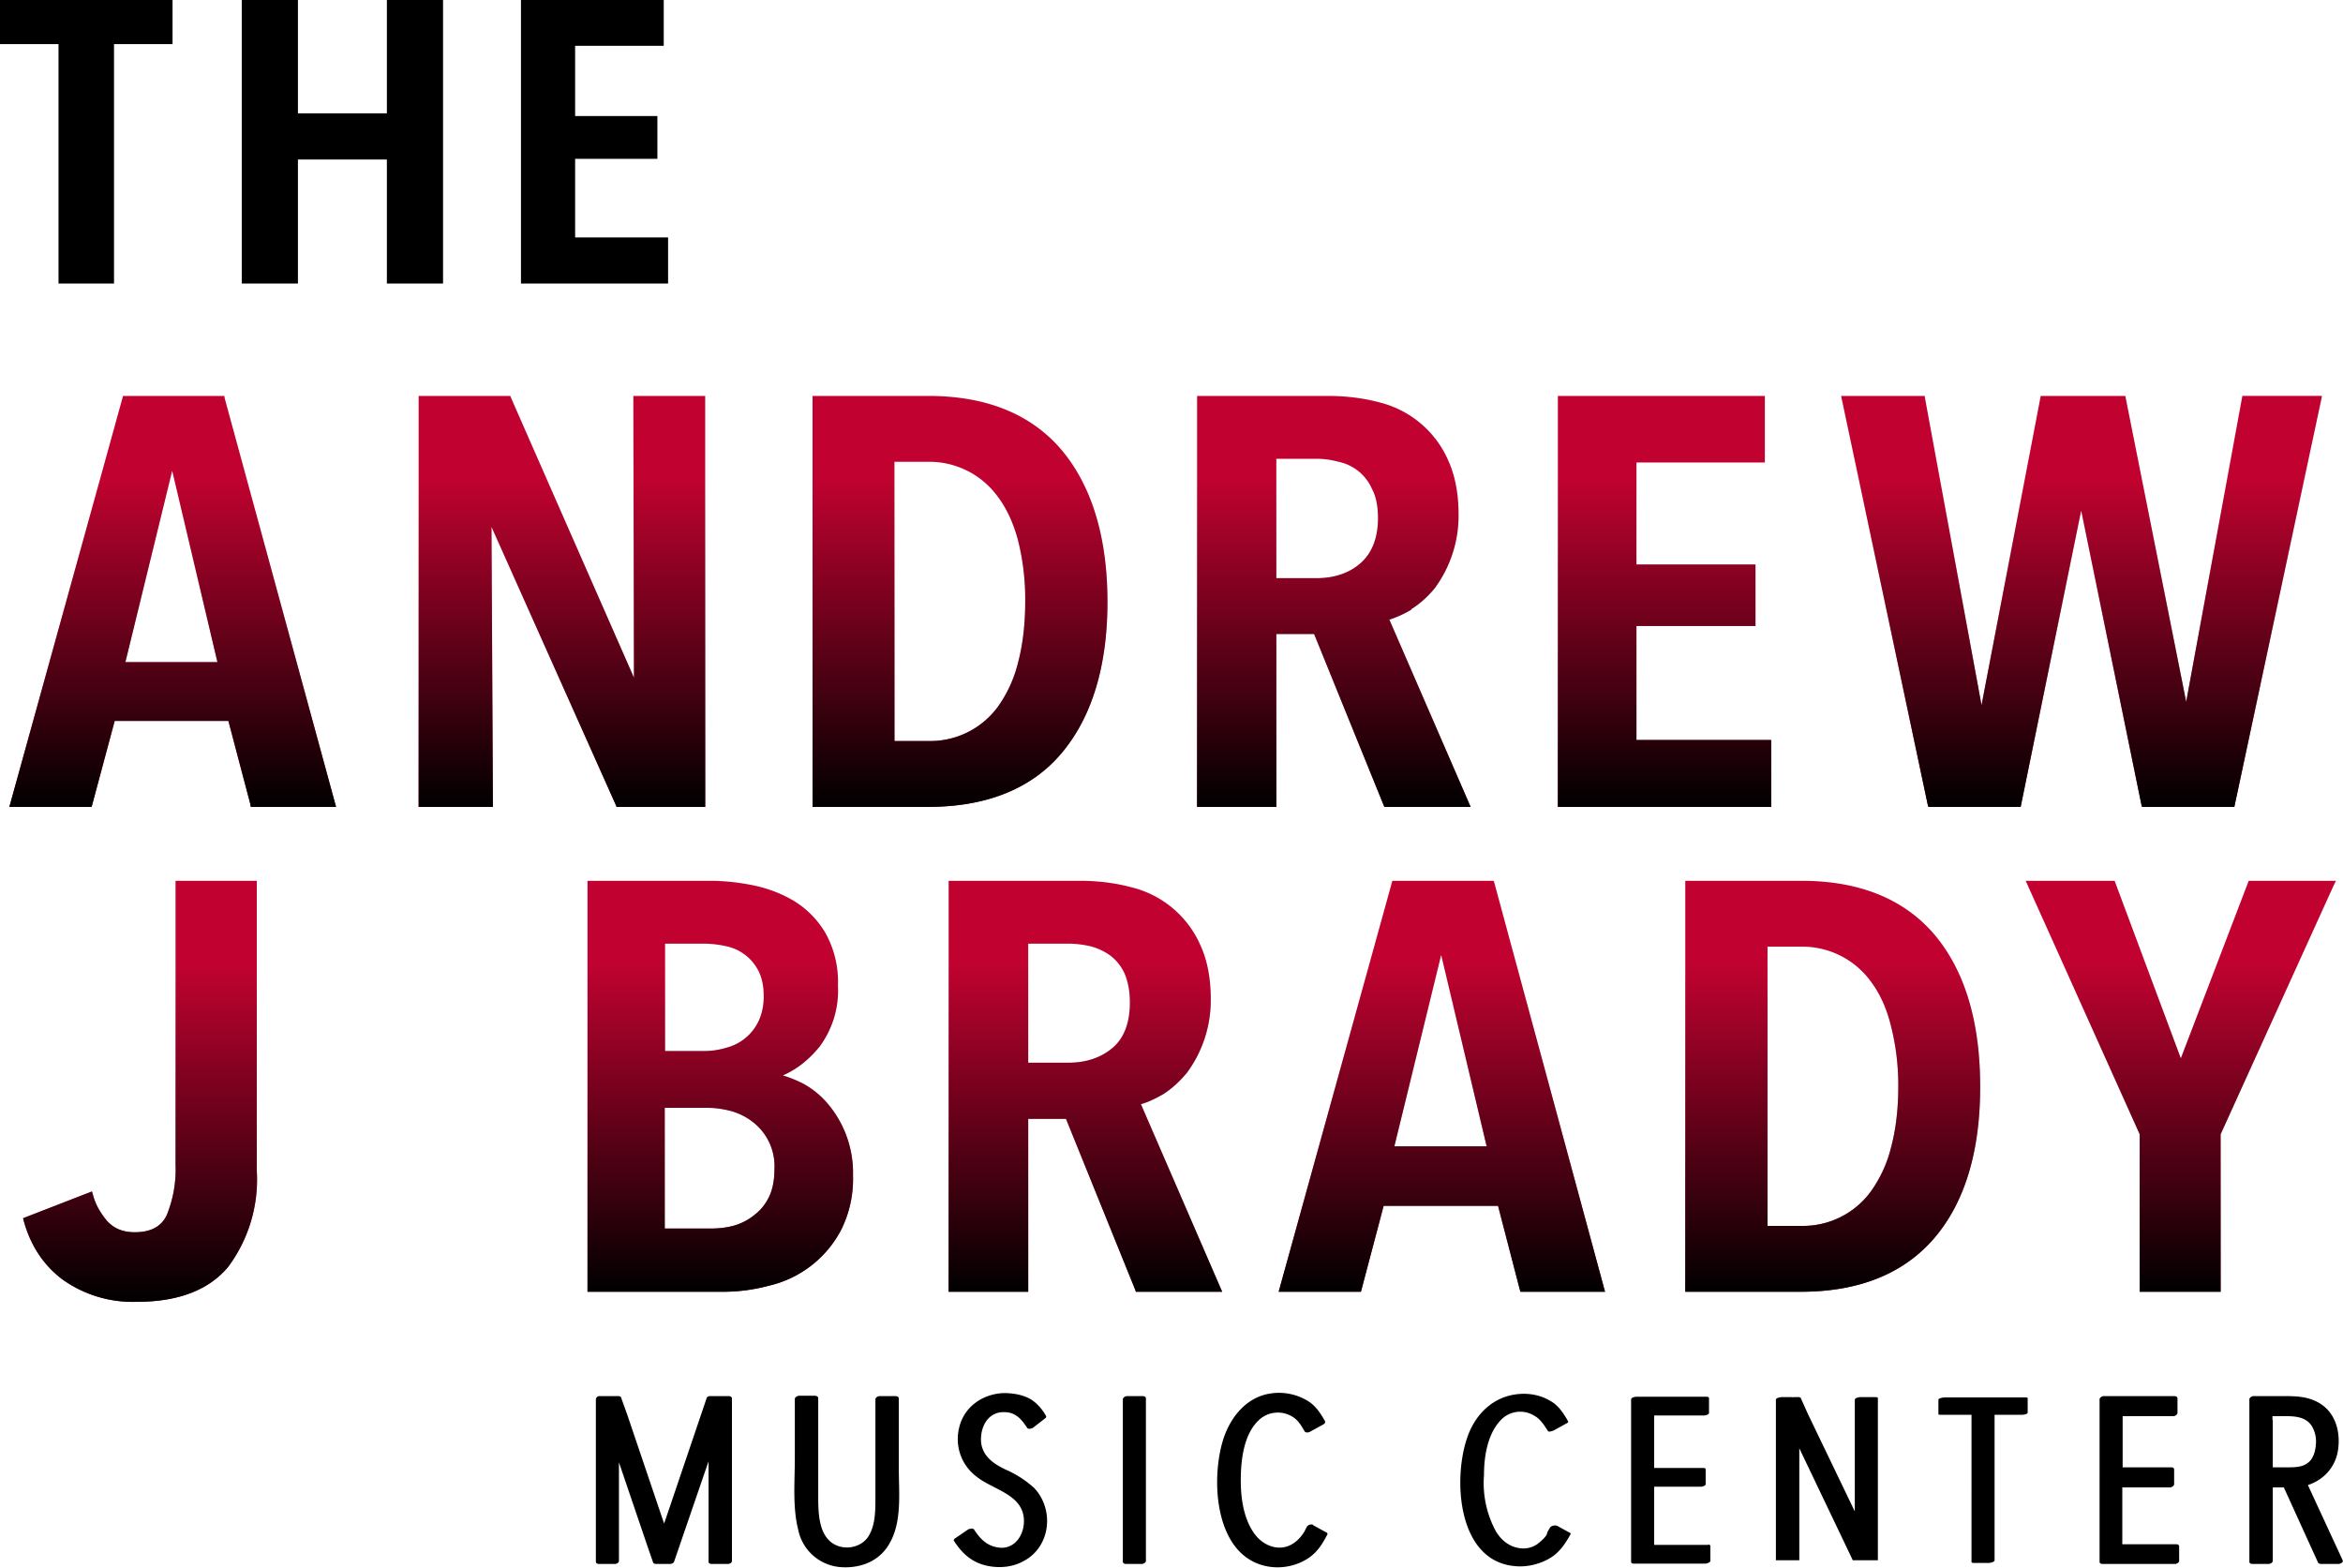 <svg xmlns="http://www.w3.org/2000/svg" viewBox="0 0 700.7 468.8" xml:space="preserve"><path d="M0 13.2h17.5v71.6h16.6V13.2h17.5V0H0zM115.7 33.9H89.1V0H72.3v84.8h16.8V47.7h26.6v37.1h16.8V0h-16.8zM172 71V47.5h24.6V34.7H172v-21h26.5V0h-42.7v84.8h44V71z"/><path fill="#C10230" d="M67 118.4H36.8l-34 122.9h24.6l6.9-25.7h34l6.6 25 .1.7h25.5L67.2 119.1l-.1-.7zM65 198H37.5l14-57.2L65 197.9z"/><linearGradient id="a" gradientUnits="userSpaceOnUse" x1="51.6" y1="118.4" x2="51.6" y2="241.3"><stop offset=".2" style="stop-color:#000;stop-opacity:0"/><stop offset="1" style="stop-color:#000"/></linearGradient><path fill="url(#a)" d="M67 118.4H36.8l-34 122.9h24.6l6.9-25.7h34l6.6 25 .1.7h25.5L67.2 119.1l-.1-.7zM65 198H37.5l14-57.2L65 197.9z"/><path fill="#C10230" d="m189.6 202.7-36.8-83.8-.2-.5h-27.4v122.9h22.2l-.4-83.7 37.2 83.2.2.5h26.5V118.4h-21.5z"/><linearGradient id="b" gradientUnits="userSpaceOnUse" x1="168" y1="118.4" x2="168" y2="241.3"><stop offset=".2" style="stop-color:#000;stop-opacity:0"/><stop offset="1" style="stop-color:#000"/></linearGradient><path fill="url(#b)" d="m189.6 202.7-36.8-83.8-.2-.5h-27.4v122.9h22.2l-.4-83.7 37.2 83.2.2.5h26.5V118.4h-21.5z"/><g><path fill="#C10230" d="M277.5 118.4H243v122.9h34.5c17.5 0 31-5.4 40-16.1 9-10.7 13.7-25.9 13.7-45.2 0-19.2-4.6-34.5-13.6-45.3-9.1-10.8-22.5-16.3-40-16.3zm-10 19.7h10a25.3 25.3 0 0 1 20.8 10.3c2.6 3.4 4.7 7.8 6.1 13a71.9 71.9 0 0 1 2.2 18.6c0 7-.8 13.2-2.2 18.4a38.3 38.3 0 0 1-6 13 25.1 25.1 0 0 1-20.9 10.2h-10v-83.5z"/><linearGradient id="c" gradientUnits="userSpaceOnUse" x1="287" y1="118.4" x2="287" y2="241.3"><stop offset=".2" style="stop-color:#000;stop-opacity:0"/><stop offset="1" style="stop-color:#000"/></linearGradient><path fill="url(#c)" d="M277.5 118.4H243v122.9h34.5c17.5 0 31-5.4 40-16.1 9-10.7 13.7-25.9 13.7-45.2 0-19.2-4.6-34.5-13.6-45.3-9.1-10.8-22.5-16.3-40-16.3zm-10 19.7h10a25.3 25.3 0 0 1 20.8 10.3c2.6 3.4 4.7 7.8 6.1 13a71.9 71.9 0 0 1 2.2 18.6c0 7-.8 13.2-2.2 18.4a38.3 38.3 0 0 1-6 13 25.1 25.1 0 0 1-20.9 10.2h-10v-83.5z"/></g><g><path fill="#C10230" d="M422 182.2c2.6-1.6 4.9-3.7 7-6.2a36.5 36.5 0 0 0 7.2-22.1c0-6.2-1-11.5-3-16a30.4 30.4 0 0 0-20.4-17.5c-4.8-1.3-10-2-15.7-2H358v122.9h23.7v-51.7H393l20.8 51.2.2.5h25.8l-24.3-56c2.2-.7 4.4-1.7 6.6-3zm-40.4-45h12.1c2.2 0 4.4.3 6.6.9a14 14 0 0 1 10 8.1c1.2 2.2 1.8 5.2 1.8 8.7 0 6-1.8 10.5-5.2 13.5-3.4 3-7.9 4.5-13.2 4.5h-12v-35.7z"/><linearGradient id="d" gradientUnits="userSpaceOnUse" x1="398.8" y1="118.4" x2="398.8" y2="241.3"><stop offset=".2" style="stop-color:#000;stop-opacity:0"/><stop offset="1" style="stop-color:#000"/></linearGradient><path fill="url(#d)" d="M422 182.2c2.6-1.6 4.9-3.7 7-6.2a36.5 36.5 0 0 0 7.2-22.1c0-6.2-1-11.5-3-16a30.4 30.4 0 0 0-20.4-17.5c-4.8-1.3-10-2-15.7-2H358v122.9h23.7v-51.7H393l20.8 51.2.2.5h25.8l-24.3-56c2.2-.7 4.4-1.7 6.6-3zm-40.4-45h12.1c2.2 0 4.4.3 6.6.9a14 14 0 0 1 10 8.1c1.2 2.2 1.8 5.2 1.8 8.7 0 6-1.8 10.5-5.2 13.5-3.4 3-7.9 4.5-13.2 4.5h-12v-35.7z"/></g><g><path fill="#C10230" d="M489.4 187.2H525v-18.4h-35.6v-30.5h38.4v-19.9h-61.9v122.9h63.8v-20h-40.3z"/><linearGradient id="e" gradientUnits="userSpaceOnUse" x1="497.8" y1="118.4" x2="497.8" y2="241.3"><stop offset=".2" style="stop-color:#000;stop-opacity:0"/><stop offset="1" style="stop-color:#000"/></linearGradient><path fill="url(#e)" d="M489.4 187.2H525v-18.4h-35.6v-30.5h38.4v-19.9h-61.9v122.9h63.8v-20h-40.3z"/></g><g><path fill="#C10230" d="m653.8 209.9-18.2-91.5h-25.3l-17.7 92.5-16.9-91.8-.1-.7h-25l25.9 122.2.2.7h27.6l18.1-88.6 18 87.9.2.7h27.6l26-121.8.2-1.1h-23.8z"/><linearGradient id="f" gradientUnits="userSpaceOnUse" x1="622.5" y1="118.4" x2="622.5" y2="241.3"><stop offset=".2" style="stop-color:#000;stop-opacity:0"/><stop offset="1" style="stop-color:#000"/></linearGradient><path fill="url(#f)" d="m653.8 209.9-18.2-91.5h-25.3l-17.7 92.5-16.9-91.8-.1-.7h-25l25.9 122.2.2.7h27.6l18.1-88.6 18 87.9.2.7h27.6l26-121.8.2-1.1h-23.8z"/></g><g><path fill="#C10230" d="M52.5 348.3a36 36 0 0 1-2.6 15c-1.6 3.5-4.8 5.2-9.6 5.2-3.5 0-6.2-1.1-8.3-3.4-2-2.4-3.5-5-4.2-7.8l-.3-1-20.6 8 .2.8c2 7.3 5.9 13.3 11.7 17.6a36.1 36.1 0 0 0 22.2 6.6c12.3 0 21.4-3.5 27.2-10.4a43.7 43.7 0 0 0 8.6-28.7v-86.8H52.5v84.9z"/><linearGradient id="g" gradientUnits="userSpaceOnUse" x1="41.9" y1="263.4" x2="41.9" y2="389.3"><stop offset=".2" style="stop-color:#000;stop-opacity:0"/><stop offset="1" style="stop-color:#000"/></linearGradient><path fill="url(#g)" d="M52.5 348.3a36 36 0 0 1-2.6 15c-1.6 3.5-4.8 5.2-9.6 5.2-3.5 0-6.2-1.1-8.3-3.4-2-2.4-3.5-5-4.2-7.8l-.3-1-20.6 8 .2.8c2 7.3 5.9 13.3 11.7 17.6a36.1 36.1 0 0 0 22.2 6.6c12.3 0 21.4-3.5 27.2-10.4a43.7 43.7 0 0 0 8.6-28.7v-86.8H52.5v84.9z"/></g><g><path fill="#C10230" d="M247.5 330a26.1 26.1 0 0 0-7.4-6c-2-1-4-1.8-6-2.4 4.2-1.8 7.8-4.7 11-8.6a28.2 28.2 0 0 0 5.5-18.3 30 30 0 0 0-3.8-15.8c-2.4-4-5.6-7.2-9.4-9.5-3.7-2.2-7.9-3.8-12.4-4.7-4.5-.9-8.8-1.3-12.7-1.3h-36.6v122.9h40.7c4.4 0 9-.6 13.5-1.8a32.7 32.7 0 0 0 21.6-16.6 34 34 0 0 0 3.6-16.4 32 32 0 0 0-7.6-21.5zm-20.7-24.5a14.7 14.7 0 0 1-9.5 7.8c-2 .6-4.2 1-6.4 1h-12v-32.1h11.6c2.3 0 4.6.3 6.8.8a14 14 0 0 1 9.6 7.5c1 2 1.5 4.5 1.5 7.5 0 2.9-.6 5.4-1.6 7.5zm-28 25.8h13c2.3 0 4.7.4 7 1a19 19 0 0 1 6.3 3.2 16.7 16.7 0 0 1 6.5 14.3c0 3-.5 5.7-1.5 7.9-1 2.1-2.4 4-4.2 5.4a17.2 17.2 0 0 1-6 3.3c-2.3.7-4.8 1-7.5 1h-13.6v-36z"/><linearGradient id="h" gradientUnits="userSpaceOnUse" x1="215.4" y1="263.4" x2="215.4" y2="386.3"><stop offset=".2" style="stop-color:#000;stop-opacity:0"/><stop offset="1" style="stop-color:#000"/></linearGradient><path fill="url(#h)" d="M247.5 330a26.1 26.1 0 0 0-7.4-6c-2-1-4-1.8-6-2.4 4.2-1.8 7.8-4.7 11-8.6a28.2 28.2 0 0 0 5.5-18.3 30 30 0 0 0-3.8-15.8c-2.4-4-5.6-7.2-9.4-9.5-3.7-2.2-7.9-3.8-12.4-4.7-4.5-.9-8.8-1.3-12.7-1.3h-36.6v122.9h40.7c4.4 0 9-.6 13.5-1.8a32.7 32.7 0 0 0 21.6-16.6 34 34 0 0 0 3.6-16.4 32 32 0 0 0-7.6-21.5zm-20.7-24.5a14.7 14.7 0 0 1-9.5 7.8c-2 .6-4.2 1-6.4 1h-12v-32.1h11.6c2.3 0 4.6.3 6.8.8a14 14 0 0 1 9.6 7.5c1 2 1.5 4.5 1.5 7.5 0 2.9-.6 5.4-1.6 7.5zm-28 25.8h13c2.3 0 4.7.4 7 1a19 19 0 0 1 6.3 3.2 16.7 16.7 0 0 1 6.5 14.3c0 3-.5 5.7-1.5 7.9-1 2.1-2.4 4-4.2 5.4a17.2 17.2 0 0 1-6 3.3c-2.3.7-4.8 1-7.5 1h-13.6v-36z"/></g><g><path fill="#C10230" d="M347.9 327.2c2.5-1.6 4.8-3.7 7-6.3a36.5 36.5 0 0 0 7.2-22.1c0-6.1-1-11.5-3-15.9a30.4 30.4 0 0 0-20.5-17.5c-4.8-1.3-10-2-15.6-2h-39.3v122.9h23.8v-51.7h11.3l20.7 51.1.2.6h25.8l-24.3-56.1c2.2-.6 4.4-1.7 6.7-3zm-40.4-45h12c2.2 0 4.5.3 6.7.8 2.2.6 4.1 1.5 5.9 2.8a14 14 0 0 1 4.2 5.3c1 2.3 1.6 5.2 1.6 8.7 0 6-1.7 10.6-5.1 13.5-3.5 3-8 4.5-13.3 4.5h-12v-35.6z"/><linearGradient id="i" gradientUnits="userSpaceOnUse" x1="324.6" y1="263.4" x2="324.6" y2="386.3"><stop offset=".2" style="stop-color:#000;stop-opacity:0"/><stop offset="1" style="stop-color:#000"/></linearGradient><path fill="url(#i)" d="M347.9 327.2c2.5-1.6 4.8-3.7 7-6.3a36.5 36.5 0 0 0 7.2-22.1c0-6.1-1-11.5-3-15.9a30.4 30.4 0 0 0-20.5-17.5c-4.8-1.3-10-2-15.6-2h-39.3v122.9h23.8v-51.7h11.3l20.7 51.1.2.6h25.8l-24.3-56.1c2.2-.6 4.4-1.7 6.7-3zm-40.4-45h12c2.2 0 4.5.3 6.7.8 2.2.6 4.1 1.5 5.9 2.8a14 14 0 0 1 4.2 5.3c1 2.3 1.6 5.2 1.6 8.7 0 6-1.7 10.6-5.1 13.5-3.5 3-8 4.5-13.3 4.5h-12v-35.6z"/></g><g><path fill="#C10230" d="M446.7 263.4h-30.3l-34 122.9H407l6.8-25.7H448l6.5 25 .2.7H480L446.9 264l-.2-.6zm-2 79.4H417l14-57.2 13.6 57.2z"/><linearGradient id="j" gradientUnits="userSpaceOnUse" x1="431.3" y1="263.4" x2="431.3" y2="386.3"><stop offset=".2" style="stop-color:#000;stop-opacity:0"/><stop offset="1" style="stop-color:#000"/></linearGradient><path fill="url(#j)" d="M446.7 263.4h-30.3l-34 122.9H407l6.8-25.7H448l6.5 25 .2.7H480L446.9 264l-.2-.6zm-2 79.4H417l14-57.2 13.6 57.2z"/></g><g><path fill="#C10230" d="M538.6 263.4H504v122.9h34.5c17.6 0 31-5.5 40.1-16.2 9-10.6 13.6-25.8 13.6-45.1s-4.5-34.5-13.5-45.3c-9.1-10.8-22.5-16.3-40-16.3zm-10 19.7h10a25.3 25.3 0 0 1 20.8 10.3c2.6 3.4 4.7 7.8 6 13a71.9 71.9 0 0 1 2.3 18.6c0 7-.8 13.1-2.2 18.3a38.3 38.3 0 0 1-6 13 25.1 25.1 0 0 1-20.9 10.3h-10v-83.5z"/><linearGradient id="k" gradientUnits="userSpaceOnUse" x1="548" y1="263.4" x2="548" y2="386.3"><stop offset=".2" style="stop-color:#000;stop-opacity:0"/><stop offset="1" style="stop-color:#000"/></linearGradient><path fill="url(#k)" d="M538.6 263.4H504v122.9h34.5c17.6 0 31-5.5 40.1-16.2 9-10.6 13.6-25.8 13.6-45.1s-4.5-34.5-13.5-45.3c-9.1-10.8-22.5-16.3-40-16.3zm-10 19.7h10a25.3 25.3 0 0 1 20.8 10.3c2.6 3.4 4.7 7.8 6 13a71.9 71.9 0 0 1 2.3 18.6c0 7-.8 13.1-2.2 18.3a38.3 38.3 0 0 1-6 13 25.1 25.1 0 0 1-20.9 10.3h-10v-83.5z"/></g><g><path fill="#C10230" d="m672.5 263.4-20.3 53.1-19.8-53.1h-26.6l34.1 75.8v47.1h24.2v-47.1l33.9-74.6.6-1.2z"/><linearGradient id="l" gradientUnits="userSpaceOnUse" x1="652.2" y1="263.4" x2="652.2" y2="386.3"><stop offset=".2" style="stop-color:#000;stop-opacity:0"/><stop offset="1" style="stop-color:#000"/></linearGradient><path fill="url(#l)" d="m672.5 263.4-20.3 53.1-19.8-53.1h-26.6l34.1 75.8v47.1h24.2v-47.1l33.9-74.6.6-1.2z"/></g><g><path d="M268.8 418.2c0-.5-.6-.7-1-.7H263c-.4 0-1.2.4-1.2 1V448c0 3.7 0 8-2 11.3-2 3.4-7 4.5-10.5 2.4-4.7-2.8-4.6-10-4.6-14.8v-28.8c0-.5-.6-.7-1-.7H239c-.5 0-1.3.4-1.3 1v17.8c0 6.8-.7 14.5 1 21.2a14 14 0 0 0 12.2 11.2c6 .6 12-1.5 15.1-7 3.8-6.5 2.8-15.1 2.8-22.5v-21zM300.8 439.5c-3.6-1.7-7-4-7.4-8.3-.3-4.4 2-9 6.9-8.9 3.4 0 5.1 2 6.9 4.7.3.5 1.4.2 1.7 0l3.6-2.8c.3-.2.5-.5.3-.8a13.8 13.8 0 0 0-4.3-4.8c-2.4-1.5-5.5-2-8.3-2-5.8.2-11.1 3.5-13 9.1-2 6 0 12.3 5 16 4.8 3.8 13.6 5.2 14 12.6.3 4.7-2.9 9.5-8.1 8.4-3.2-.6-5.1-2.7-6.8-5.3-.3-.5-1.4-.2-1.8 0l-3.8 2.6c-.3.2-.6.5-.4.8 2 3.1 4.4 5.6 8 6.9 4 1.4 8.9 1.3 12.7-.8 8.2-4.2 9.4-15.4 3.3-21.9a31 31 0 0 0-8.5-5.5zM341.8 417.5H337c-.4 0-1.2.4-1.2 1V467c0 .5.5.7 1 .7h4.7c.4 0 1.2-.4 1.2-.9v-48.6c0-.5-.5-.7-1-.7zM392.7 456c-.6-.3-1.5 0-1.9.6l-.7 1.4c-1.7 2.8-4.4 5-7.9 4.8-3-.2-5.6-2-7.3-4.5-3.4-5-4-11.8-3.8-17.6.2-5.6 1.3-12.6 5.8-16.4a8.3 8.3 0 0 1 9.5-.7c1.8 1 2.8 2.8 3.8 4.5.3.4 1.2.3 1.5.1l4-2.2c.4-.2.8-.6.5-1.1-1.4-2.5-3-4.9-5.7-6.3a16.5 16.5 0 0 0-10.4-1.9c-7.2 1-12 6.9-14.2 13.5-3.9 12-2.8 35.1 13 38.2 4.1.8 8.5 0 12-2.2 2.8-1.7 4.5-4.3 6-7.2.2-.2.1-.6-.2-.7l-4-2.2zM465.6 456.3c-.5-.3-1.8 0-2.1.6l-.8 1.4v.1c0 1-2.2 2.8-3 3.4a7.4 7.4 0 0 1-6.1 1c-2.7-.6-4.8-2.5-6.2-4.8a30.2 30.2 0 0 1-3.6-16.8c0-5.5 1-12.3 5-16.5a8 8 0 0 1 10.1-1.3c1.8 1 2.9 2.8 4 4.5.2.5 1.4 0 1.7-.1l4-2.2s.5-.3.4-.5c-1.5-2.6-3-5-5.8-6.4-3-1.7-6.6-2.2-10-1.7-7 1-12 6.1-14.3 12.6-4.4 12.2-3.2 36.8 13.7 38.7 3.8.5 8-.5 11.2-2.5 2.7-1.7 4.4-4.3 5.9-7v-.3l-4-2.2zM511 462h-16.3v-17.4h13.9c.4 0 1.5-.2 1.5-.8v-4.3c0-.4-.3-.5-.6-.5h-14.8v-15.7h14.9c.3 0 1.5-.2 1.5-.8v-4.3c0-.4-.3-.5-.7-.5h-21c-.4 0-1.6.2-1.6.8V467c0 .4.3.6.7.6H510c.3 0 1.5-.3 1.5-.8v-4.4c0-.4-.3-.5-.7-.5zM606 417.9h-24.4c-.4 0-1.9.2-1.9.7v4.4h.1l.3.1h9.5V467.2l.4.2h4.7c.3 0 1.8-.2 1.8-.8v-43.5h8c.4 0 1.9-.1 1.9-.7V418l-.4-.1zM650.6 461.8h-15.9v-17H649c.4 0 1.2-.4 1.2-1v-4.3c0-.6-.5-.7-1-.7h-14.4v-15.3H650c.4 0 1.2-.4 1.2-1v-4.3c0-.5-.5-.7-1-.7h-21c-.5 0-1.3.4-1.3 1V467c0 .6.5.7 1 .7h21.6c.4 0 1.2-.4 1.2-.9v-4.3c0-.6-.5-.7-1-.7zM700.6 466.6l-10.4-22.5c5-1.6 8.6-5.8 9.1-11.2.6-5.4-1.2-11-6.2-13.6-3.3-1.8-7-1.8-10.7-1.8H674c-.5 0-1.3.4-1.3 1V467c0 .6.6.7 1 .7h4.8c.4 0 1.2-.4 1.2-.9v-22h3.3l10.2 22.4c.2.4.6.5 1 .5h5.2c.4 0 1.5-.5 1.2-1zm-21-42v-1.1h4c3 0 6.1.3 7.8 3a9 9 0 0 1 1.2 5.3c-.1 1.7-.5 3.5-1.6 4.9-1.7 2-4.2 2.1-6.6 2.1h-4.7v-14.1zM218 417.5h-5.7c-.4 0-1 .3-1 .7l-12.1 35.7-.6 1.7-11-32.5-1.8-5c0-.4-.4-.5-.7-.6h-5.9c-.4 0-1 .4-1 1v48.4c0 .7.5.8 1 .8h4.7c.4 0 1.2-.3 1.2-.9v-29.5l8.6 25.3 1.6 4.6c.1.4.6.5 1 .5h4.2c.3 0 1-.3 1.1-.7l10.3-30v30c0 .6.6.7 1 .7h4.8c.4 0 1.2-.3 1.2-.9v-48.6c0-.4-.4-.6-.8-.7zM533.8 417.8h-.8c-.5 0-1.9.2-1.9.8v48h7v-33.5l14 29.3 2 4.2h7.5V418l-.4-.2h-4.7c-.4 0-1.8.2-1.8.8V452l-14-29.1-2.2-4.9-.4-.2h-1.5c-.2 0-.6.1-.8 0h-2z"/></g></svg>